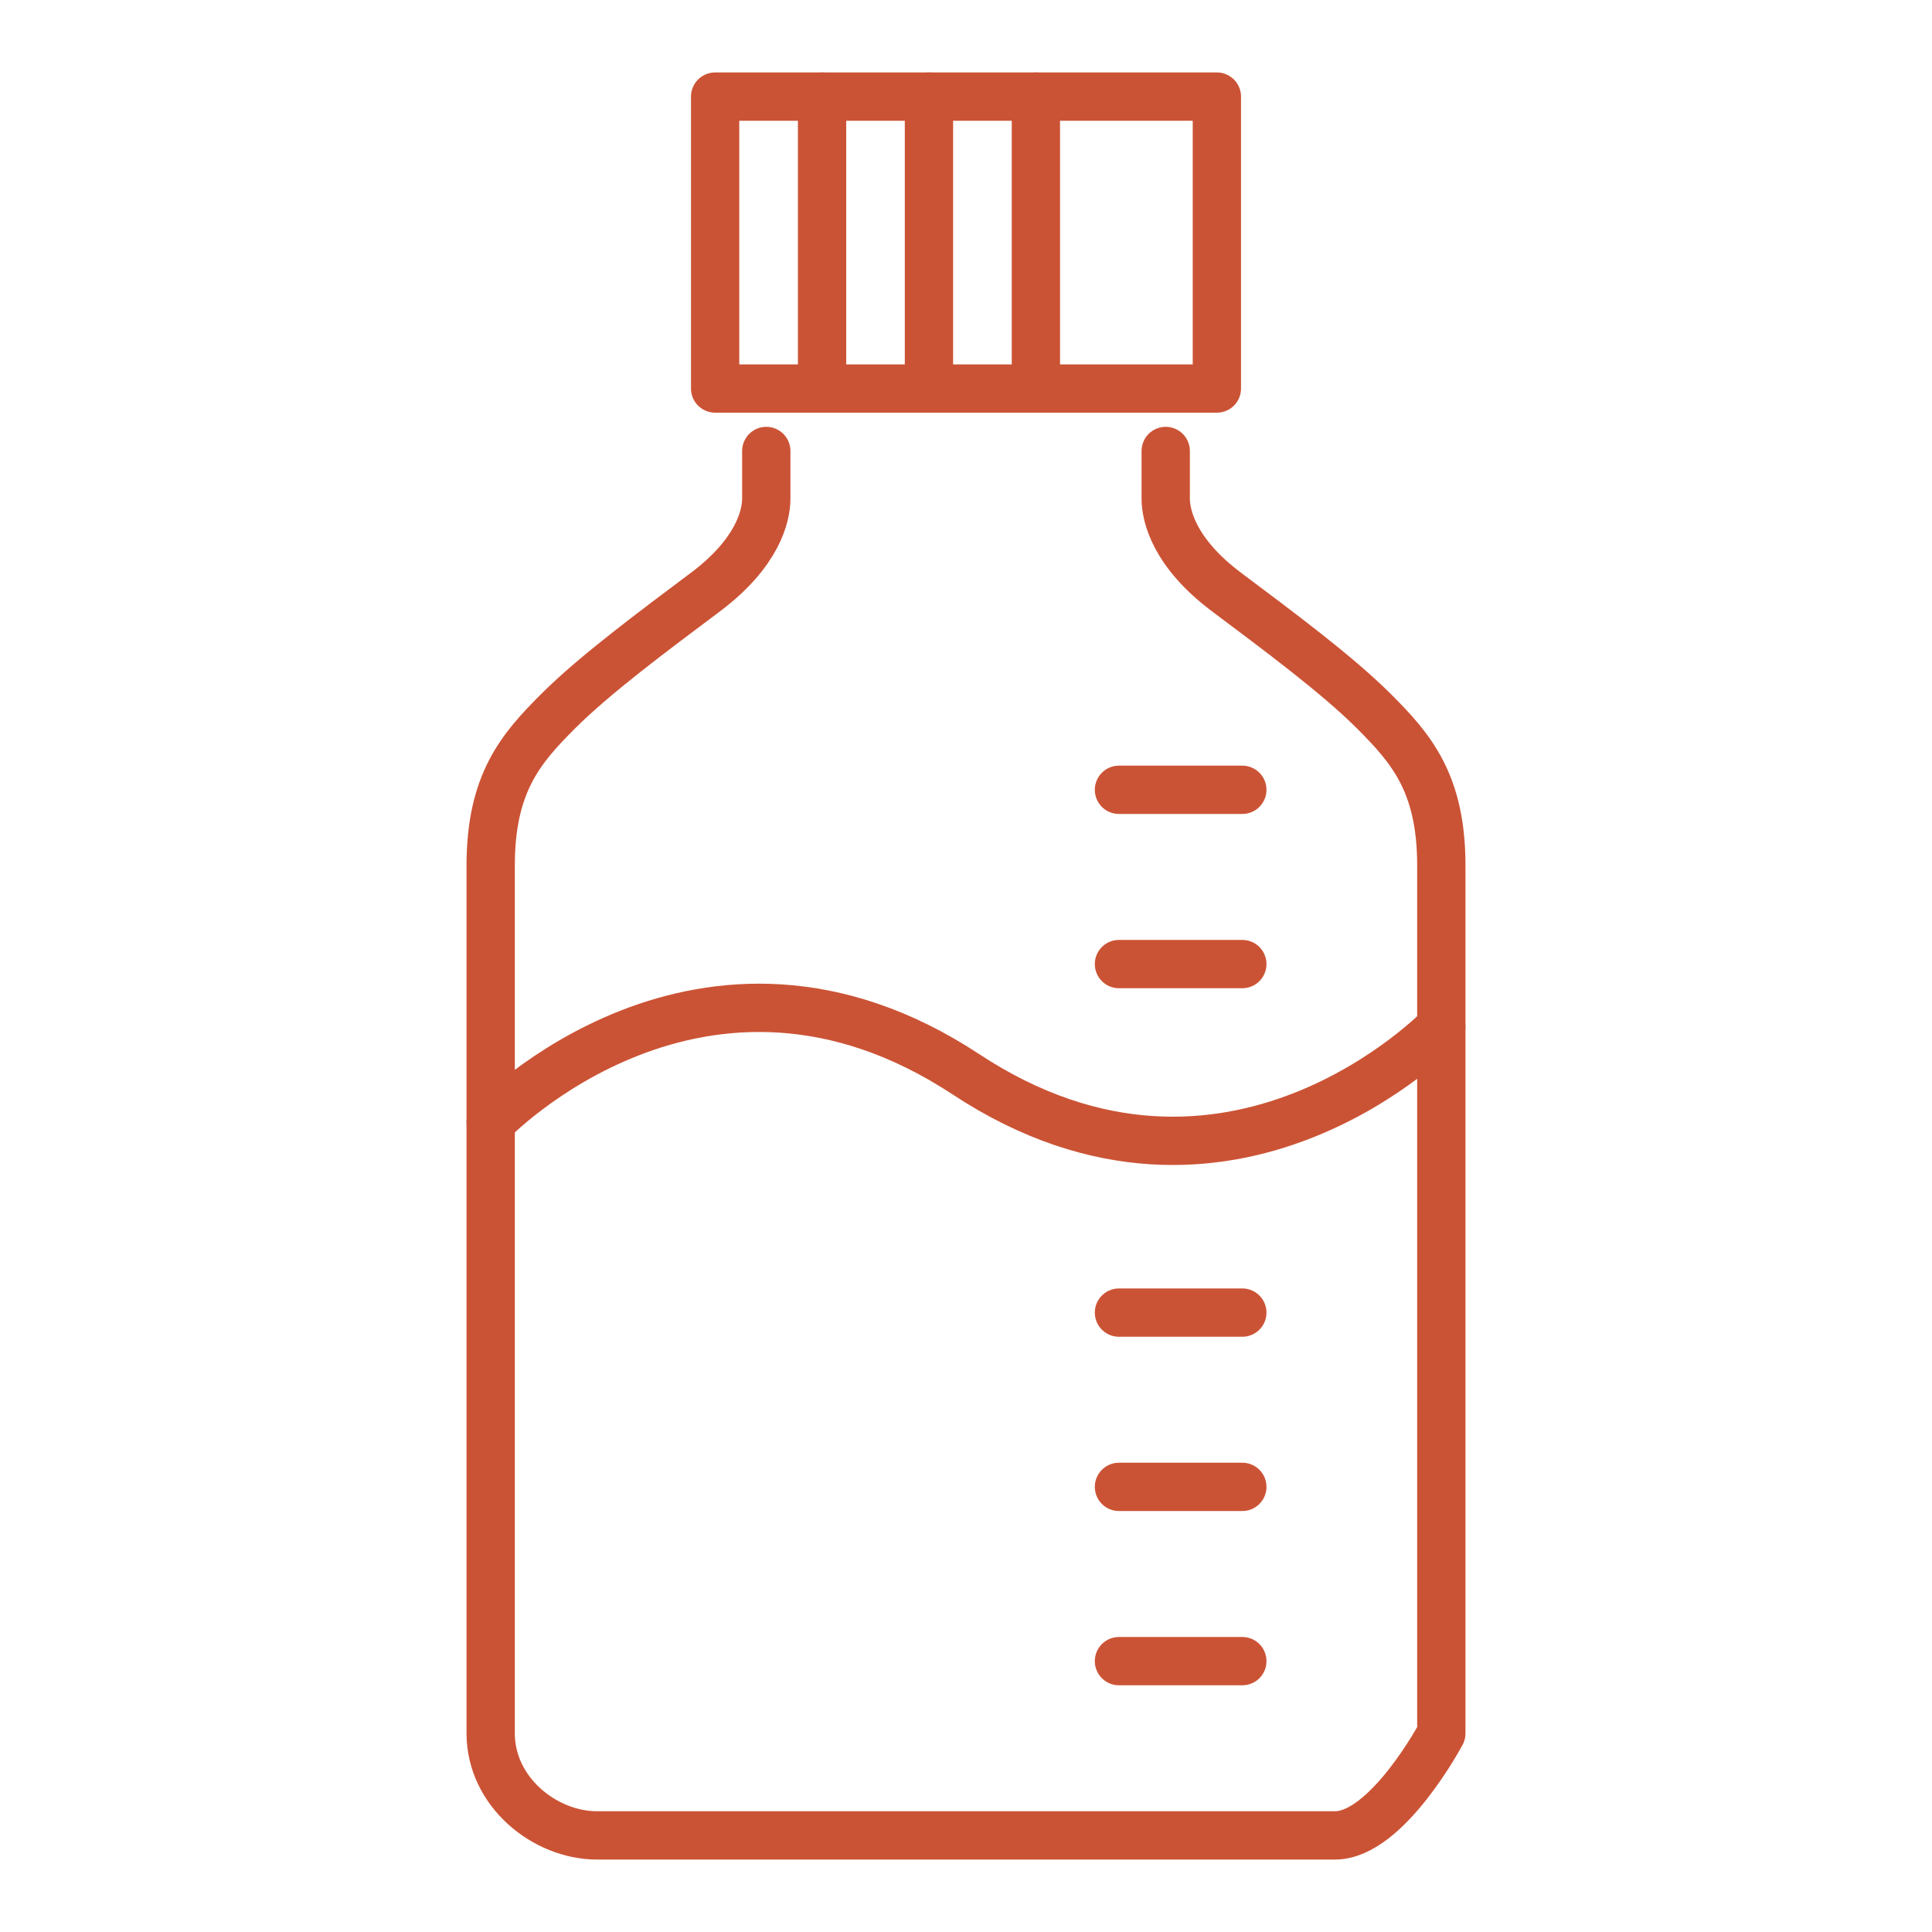 <svg enable-background="new 0 0 40 40" viewBox="0 0 40 40" xmlns="http://www.w3.org/2000/svg"><g fill="none" stroke="#cb5335" stroke-linecap="round" stroke-linejoin="round" stroke-miterlimit="10"><path d="m14.806 2h10.388v6.044h-10.388z"/><path d="m17.02 8.044v-6.044"/><path d="m19.233 8.044v-6.044"/><path d="m21.447 8.044v-6.044"/><path d="m24.135 9.337v.988c0 .359.18 1.123 1.258 1.932s2.291 1.707 3.055 2.471 1.393 1.483 1.393 3.19v17.97s-1.123 2.112-2.202 2.112c-1.078 0-14.201 0-15.279 0s-2.201-.899-2.201-2.112 0-16.263 0-17.97.629-2.426 1.393-3.19 1.977-1.662 3.055-2.471 1.258-1.572 1.258-1.932c0-.359 0-.988 0-.988"/><path d="m23.167 16.352h2.554"/><path d="m23.167 19.96h2.554"/><path d="m23.167 27.176h2.554"/><path d="m23.167 30.784h2.554"/><path d="m23.167 34.392h2.554"/><path d="m10.159 23.233s4.38-4.587 9.841-.99 9.841-.99 9.841-.99"/></g></svg>